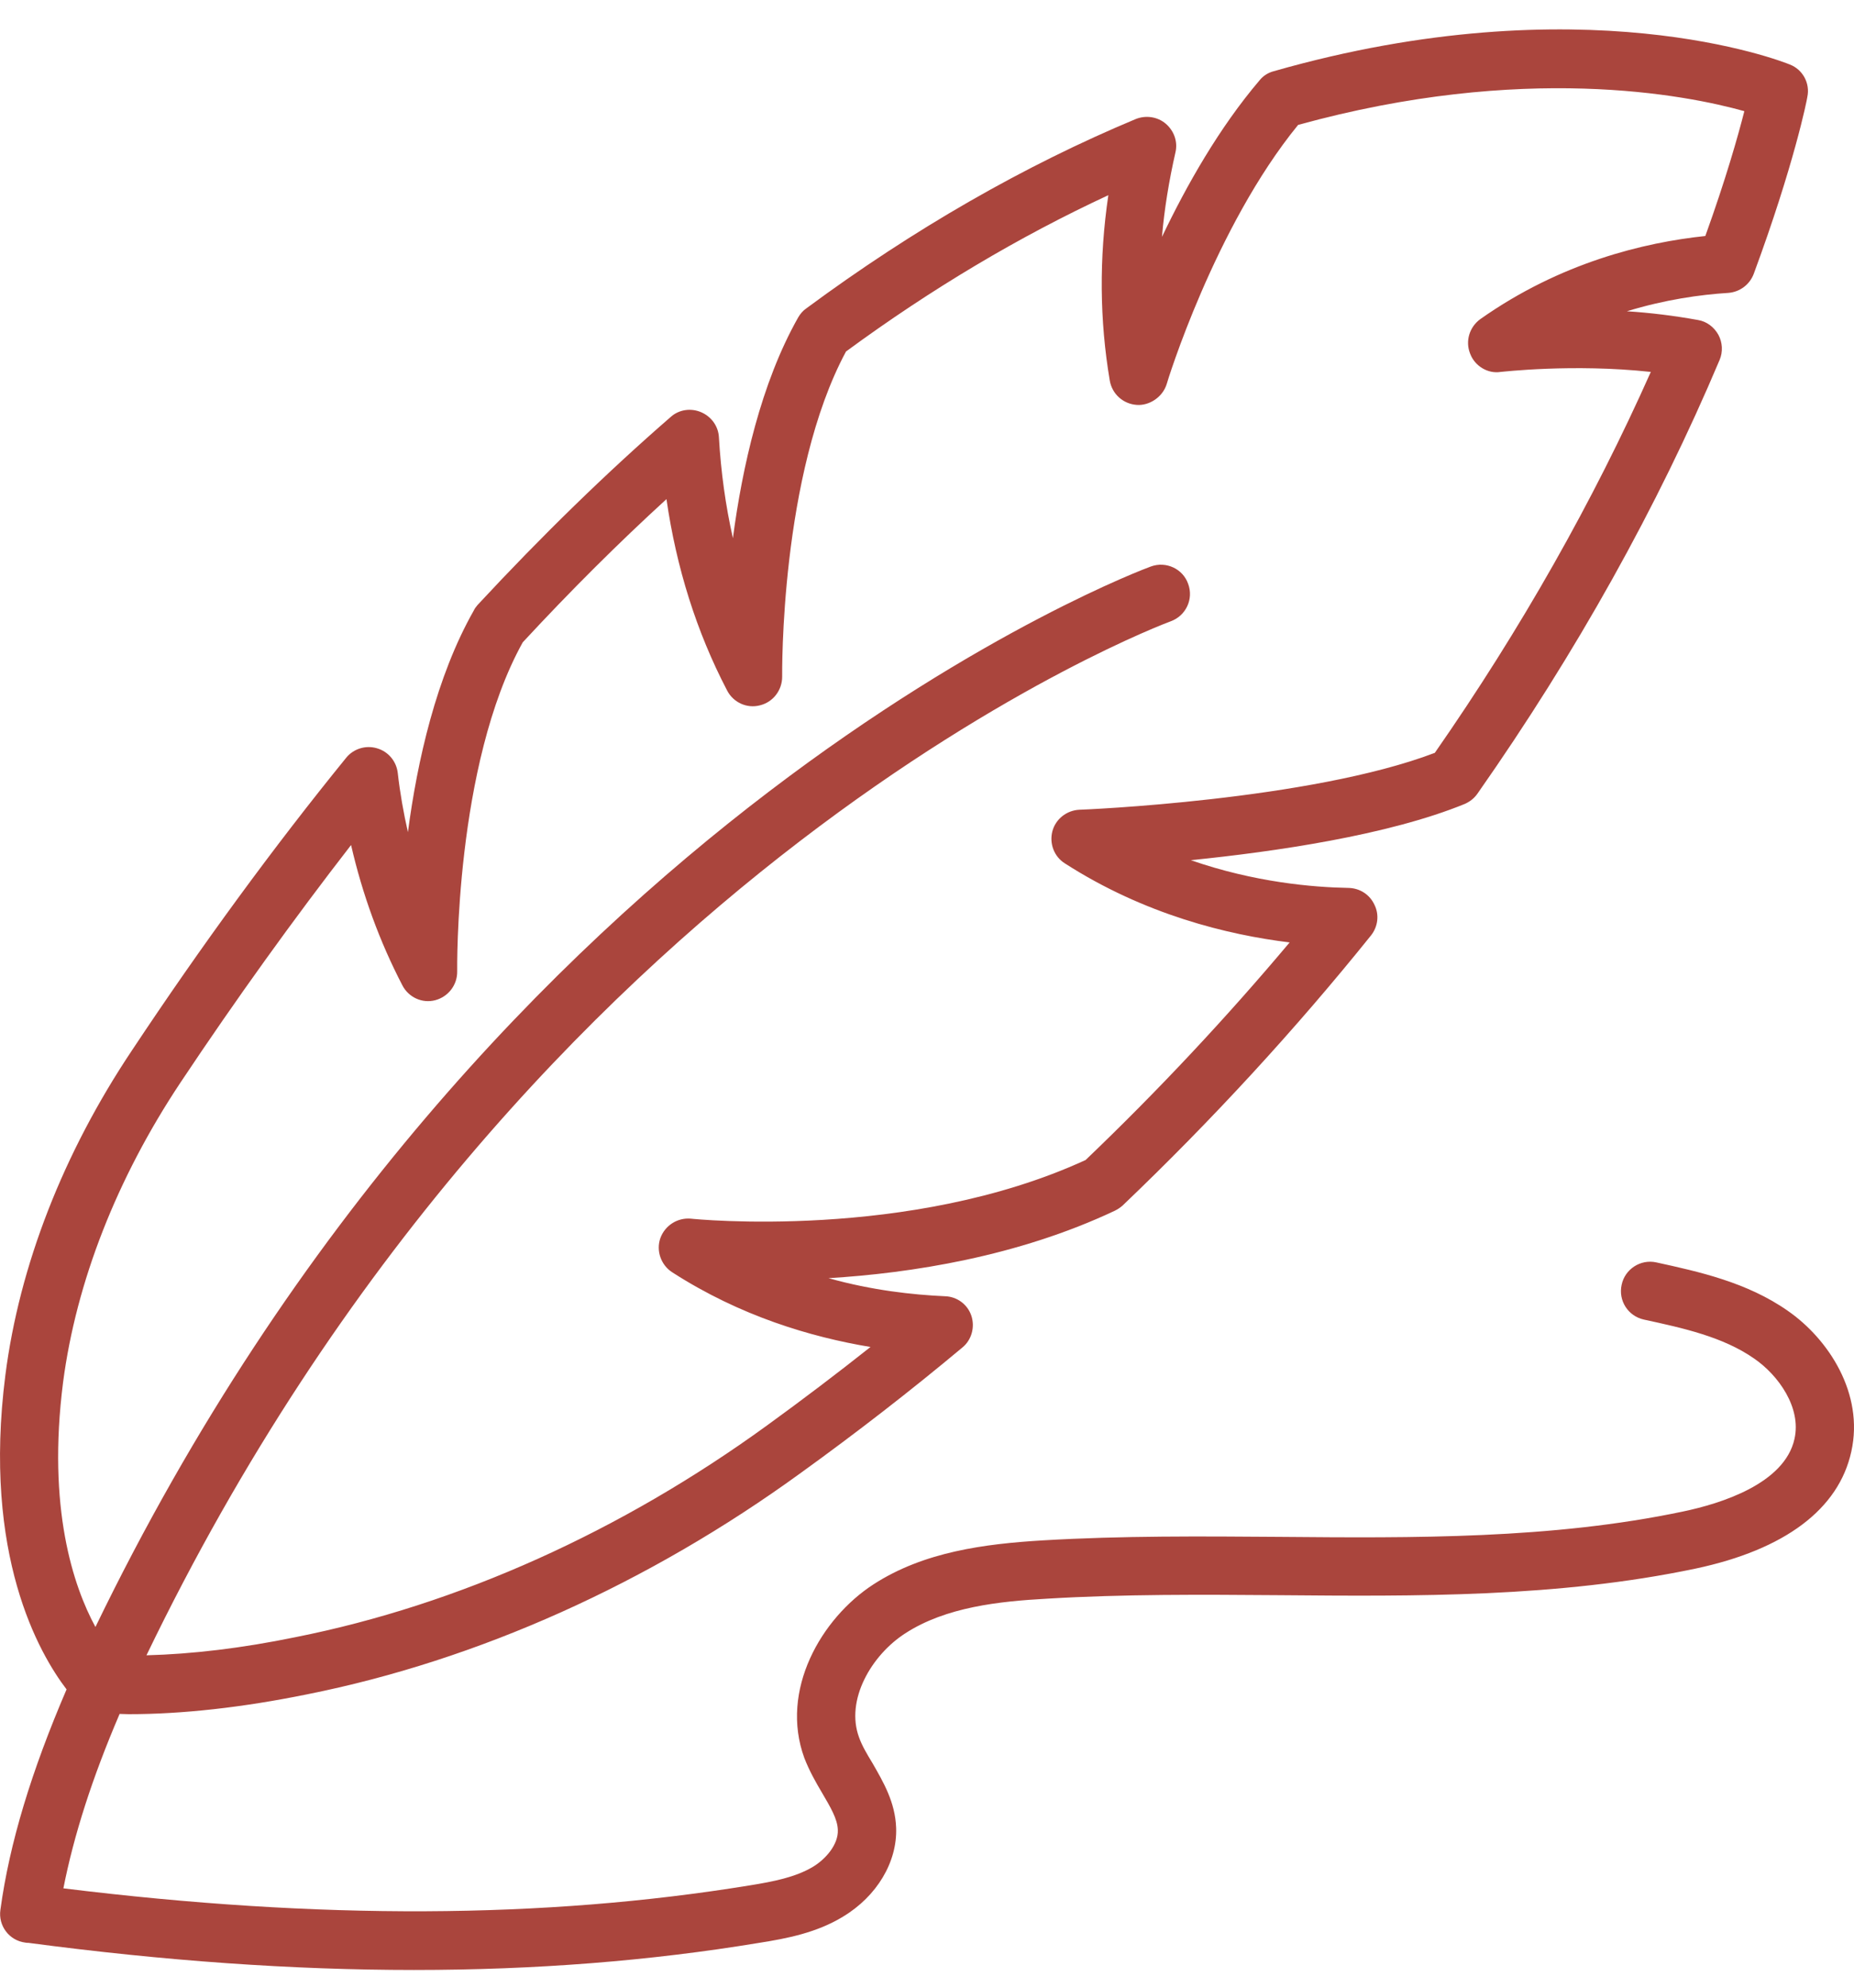 <svg width="42" height="45" viewBox="0 0 42 45" fill="none" xmlns="http://www.w3.org/2000/svg">
<g id="Group">
<path id="Vector" d="M40.5 29.676C39.576 29.029 38.486 28.791 37.522 28.58C37.166 28.501 36.809 28.732 36.736 29.088C36.657 29.445 36.882 29.795 37.238 29.874C38.123 30.066 39.034 30.264 39.741 30.759C40.289 31.136 40.811 31.869 40.652 32.575C40.428 33.592 38.981 34.041 38.13 34.219C35.158 34.846 32.022 34.82 28.984 34.794C27.228 34.781 25.412 34.767 23.629 34.873C22.308 34.952 20.928 35.13 19.786 35.87C18.604 36.636 17.66 38.267 18.221 39.799C18.333 40.089 18.479 40.347 18.624 40.591C18.809 40.908 18.974 41.179 18.98 41.43C18.994 41.76 18.703 42.09 18.419 42.262C18.023 42.5 17.514 42.599 16.986 42.684C12.324 43.444 7.227 43.464 1.436 42.751C1.673 41.549 2.089 40.248 2.71 38.802C2.776 38.802 2.842 38.808 2.915 38.808C4.13 38.808 5.49 38.657 6.956 38.359C10.825 37.587 14.695 35.85 18.148 33.341C19.403 32.436 20.631 31.485 21.8 30.508C22.011 30.337 22.09 30.046 22.005 29.788C21.919 29.531 21.681 29.353 21.404 29.346C20.677 29.313 19.76 29.214 18.769 28.937C20.638 28.824 23.055 28.448 25.253 27.411C25.32 27.378 25.379 27.339 25.432 27.292C27.459 25.358 29.354 23.297 31.058 21.178C31.216 20.98 31.249 20.709 31.137 20.485C31.031 20.253 30.807 20.108 30.549 20.102C29.744 20.088 28.423 19.976 26.977 19.474C28.865 19.283 31.441 18.913 33.184 18.2C33.303 18.147 33.402 18.068 33.474 17.962C35.706 14.779 37.549 11.478 38.955 8.15C39.034 7.965 39.021 7.754 38.929 7.582C38.83 7.404 38.665 7.278 38.467 7.245C37.918 7.146 37.377 7.08 36.855 7.047C37.72 6.783 38.513 6.671 39.153 6.631C39.411 6.611 39.635 6.446 39.728 6.202C40.639 3.739 40.936 2.26 40.943 2.194C41.009 1.883 40.837 1.573 40.547 1.461C40.355 1.381 35.838 -0.382 28.852 1.613C28.727 1.646 28.614 1.718 28.535 1.817C27.617 2.894 26.878 4.201 26.323 5.363C26.376 4.736 26.482 4.095 26.627 3.455C26.686 3.217 26.601 2.966 26.409 2.801C26.224 2.643 25.96 2.603 25.729 2.695C23.213 3.745 20.697 5.185 18.267 6.981C18.188 7.034 18.129 7.106 18.082 7.186C17.237 8.678 16.814 10.586 16.603 12.184C16.438 11.451 16.332 10.692 16.286 9.9C16.273 9.649 16.115 9.431 15.883 9.332C15.652 9.233 15.382 9.272 15.197 9.437C13.751 10.692 12.278 12.125 10.819 13.696C10.786 13.736 10.753 13.776 10.733 13.822C9.881 15.321 9.452 17.236 9.241 18.84C9.142 18.404 9.062 17.956 9.01 17.493C8.977 17.229 8.792 17.011 8.534 16.939C8.283 16.866 8.006 16.952 7.841 17.157C6.203 19.171 4.572 21.396 2.994 23.773C1.429 26.11 0.439 28.659 0.122 31.129C-0.4 35.21 0.888 37.435 1.508 38.247C0.716 40.089 0.214 41.727 0.009 43.239C-0.043 43.596 0.207 43.932 0.571 43.979C0.597 43.985 0.617 43.985 0.643 43.985C3.734 44.395 6.632 44.599 9.379 44.599C12.126 44.599 14.721 44.395 17.198 43.985C17.831 43.886 18.505 43.754 19.099 43.391C19.865 42.929 20.327 42.156 20.301 41.384C20.281 40.796 20.004 40.334 19.766 39.918C19.641 39.713 19.528 39.522 19.462 39.337C19.145 38.485 19.746 37.468 20.506 36.979C21.43 36.379 22.645 36.253 23.708 36.194C25.451 36.088 27.241 36.101 28.971 36.114C32.075 36.141 35.29 36.167 38.407 35.513C40.434 35.084 41.656 34.166 41.94 32.859C42.23 31.552 41.425 30.317 40.5 29.676ZM1.429 31.294C1.726 29.029 2.644 26.678 4.09 24.506C5.358 22.604 6.652 20.808 7.953 19.131C8.211 20.253 8.6 21.317 9.115 22.307C9.254 22.578 9.564 22.723 9.861 22.644C10.159 22.564 10.363 22.294 10.357 21.99C10.357 21.944 10.297 17.322 11.842 14.542C12.925 13.373 14.021 12.283 15.098 11.3C15.322 12.851 15.778 14.304 16.471 15.631C16.61 15.902 16.92 16.047 17.217 15.968C17.515 15.895 17.719 15.625 17.719 15.321C17.719 15.275 17.666 10.745 19.165 7.958C21.107 6.532 23.101 5.35 25.108 4.419C24.897 5.845 24.91 7.258 25.141 8.619C25.194 8.922 25.445 9.147 25.755 9.167C26.033 9.186 26.336 8.995 26.429 8.698C26.435 8.665 27.518 5.139 29.407 2.828C34.505 1.421 38.196 2.147 39.516 2.517C39.371 3.085 39.094 4.062 38.632 5.343C37.245 5.489 35.35 5.944 33.534 7.225C33.289 7.404 33.191 7.721 33.303 8.004C33.408 8.288 33.706 8.467 33.996 8.42C34.016 8.42 35.634 8.229 37.397 8.42C36.096 11.339 34.458 14.238 32.504 17.044C29.678 18.121 24.507 18.332 24.454 18.332C24.164 18.345 23.913 18.543 23.84 18.82C23.768 19.098 23.88 19.395 24.124 19.547C25.933 20.709 27.816 21.165 29.215 21.336C27.789 23.033 26.237 24.691 24.593 26.262C20.598 28.098 15.705 27.596 15.652 27.59C15.349 27.563 15.065 27.741 14.959 28.032C14.86 28.316 14.972 28.64 15.23 28.805C16.768 29.795 18.366 30.27 19.72 30.495C18.954 31.102 18.168 31.697 17.376 32.271C14.074 34.668 10.383 36.332 6.692 37.065C5.47 37.316 4.348 37.448 3.318 37.475C12.001 19.481 26.376 14.119 26.521 14.066C26.865 13.941 27.043 13.564 26.917 13.221C26.799 12.878 26.416 12.699 26.072 12.825C25.92 12.878 11.096 18.378 2.162 36.834C1.66 35.91 1.066 34.14 1.429 31.294Z" fill="#AA453D"/>
</g>
</svg>
